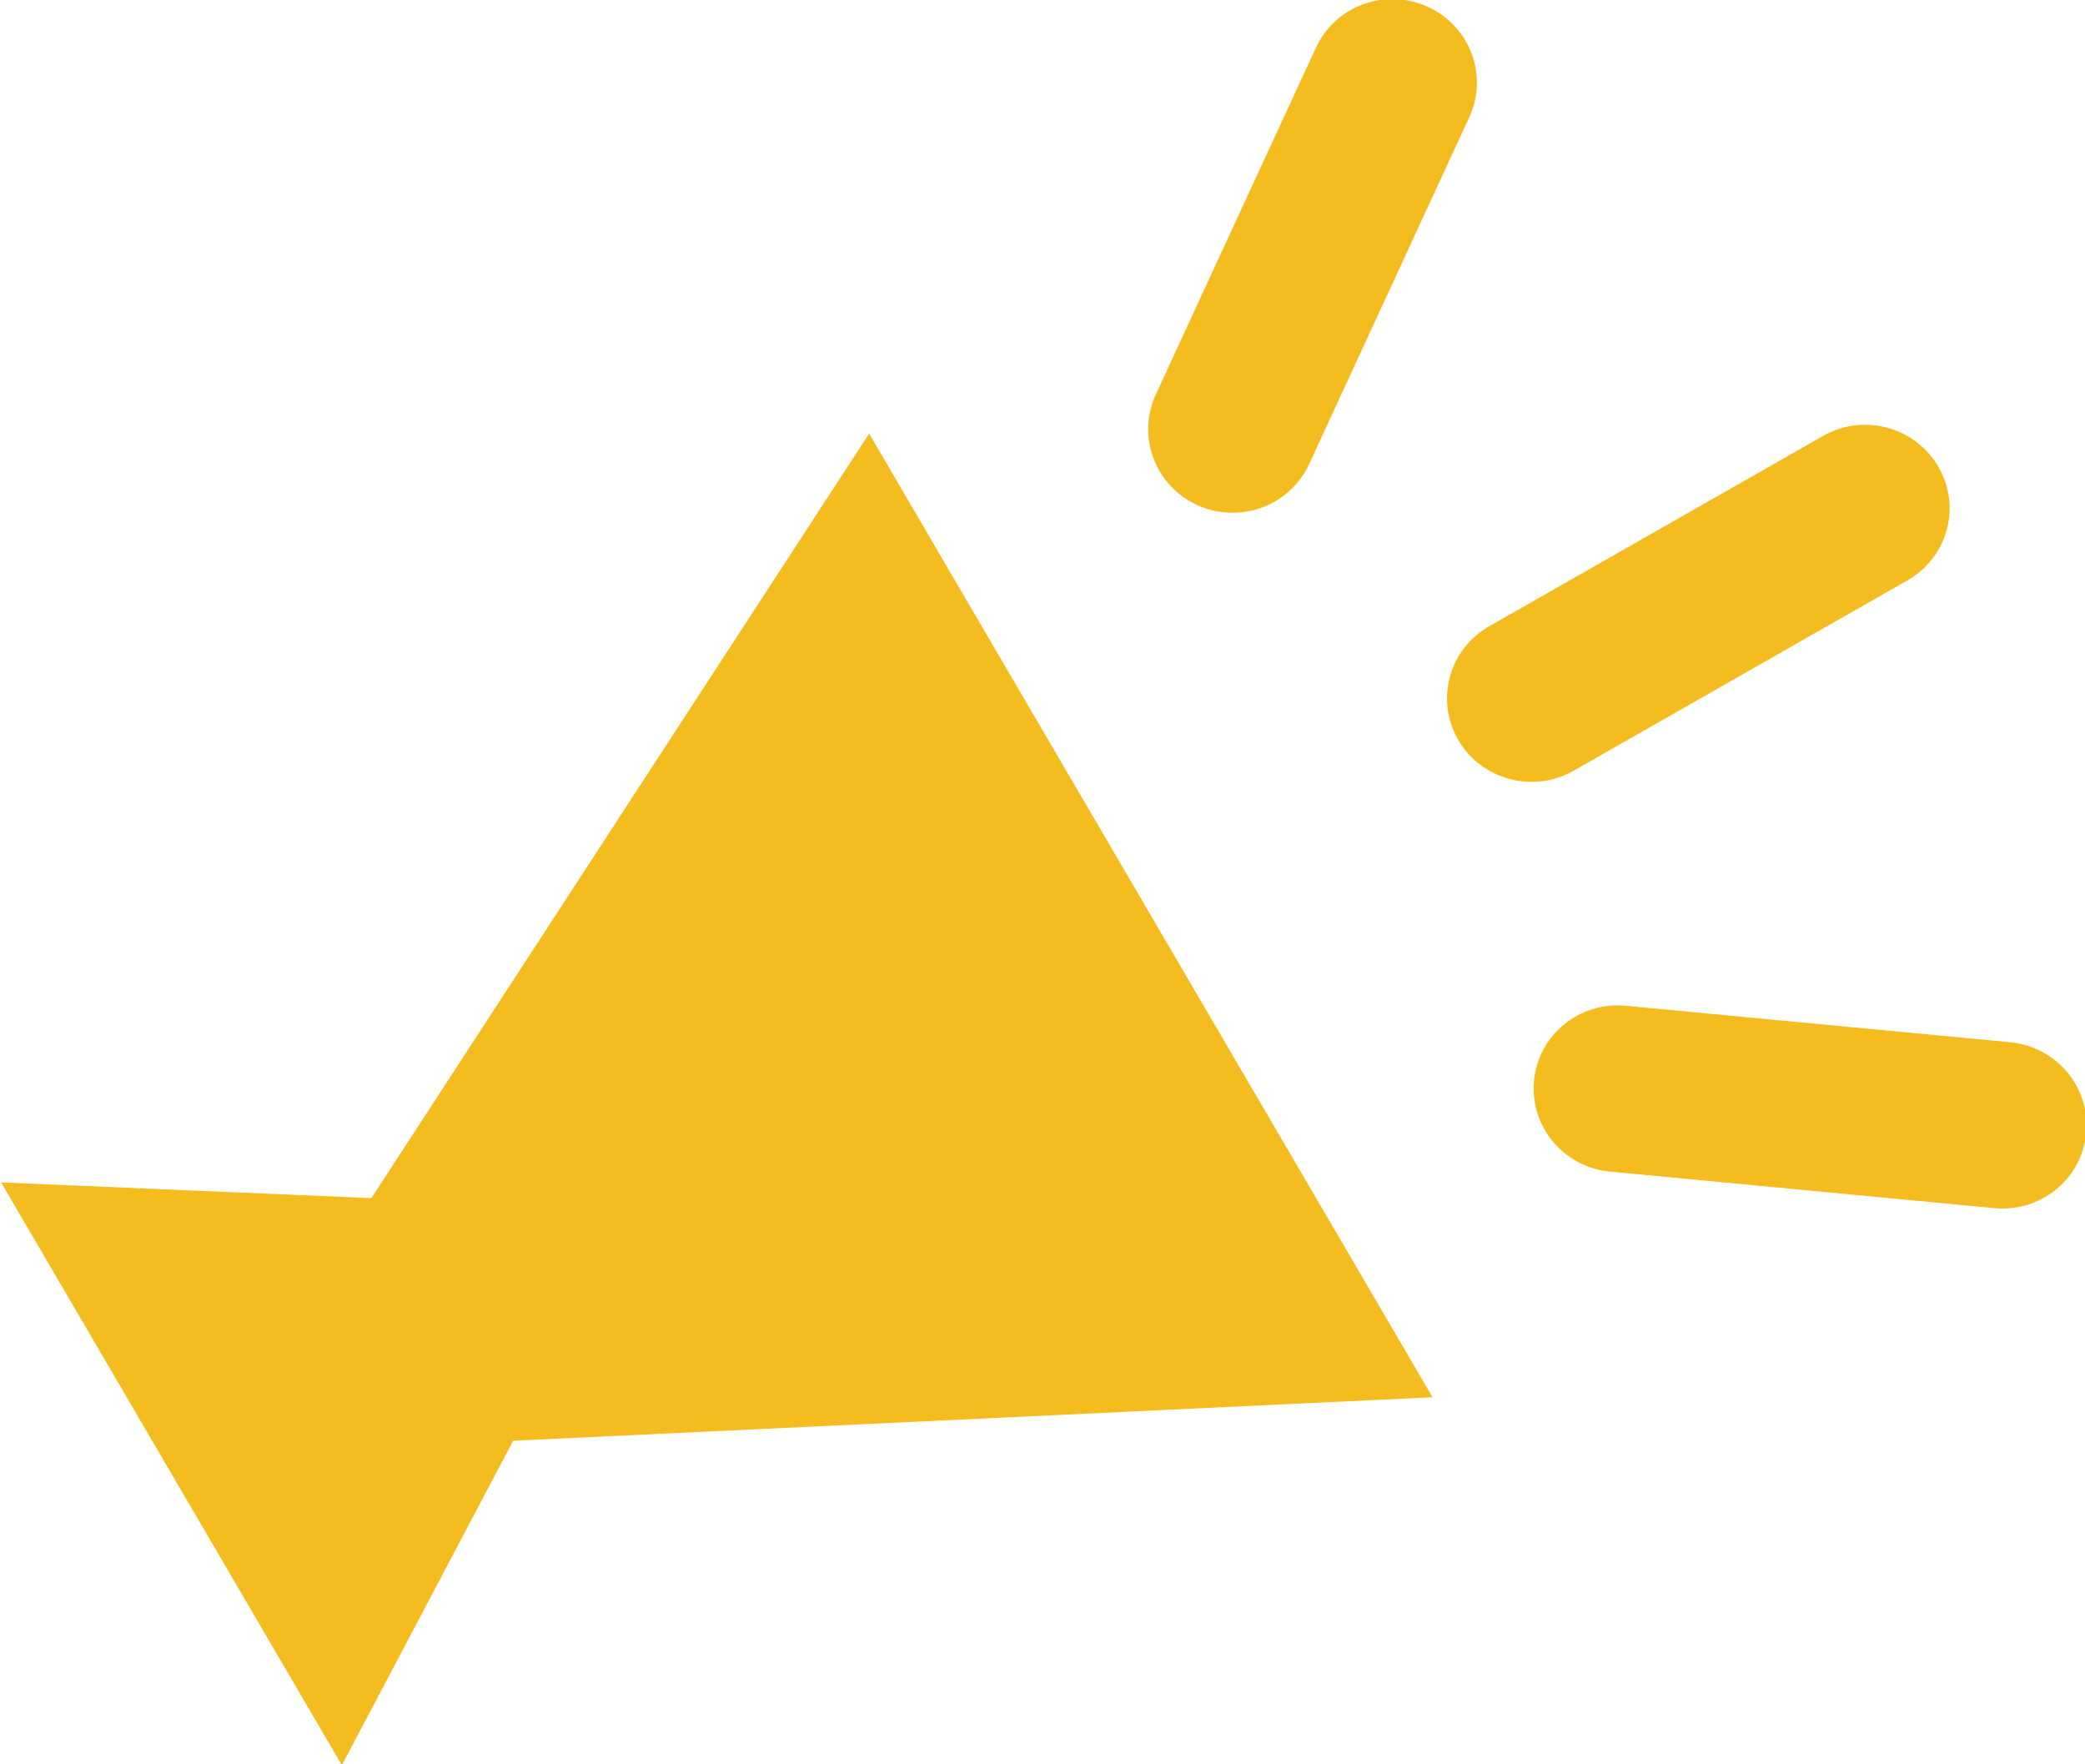 <svg 
 xmlns="http://www.w3.org/2000/svg"
 xmlns:xlink="http://www.w3.org/1999/xlink"
 width="26px" height="22px">
<path fill-rule="evenodd"  fill="rgb(244, 188, 30)"
 d="M25.495,14.931 C25.313,15.035 25.097,15.086 24.872,15.065 L20.077,14.609 C19.500,14.555 19.075,14.047 19.129,13.476 C19.183,12.905 19.695,12.487 20.272,12.541 L25.067,12.996 C25.644,13.052 26.069,13.558 26.015,14.129 C25.982,14.478 25.779,14.770 25.495,14.931 ZM19.622,9.611 C19.120,9.897 18.477,9.725 18.186,9.229 C17.895,8.732 18.067,8.096 18.569,7.810 L22.735,5.435 C23.237,5.149 23.879,5.321 24.170,5.818 C24.461,6.315 24.289,6.950 23.787,7.236 L19.622,9.611 ZM16.324,5.789 C16.230,5.991 16.078,6.151 15.896,6.255 C15.611,6.417 15.254,6.444 14.932,6.299 C14.404,6.059 14.172,5.442 14.412,4.921 L16.410,0.594 C16.651,0.072 17.274,-0.156 17.802,0.084 C18.330,0.323 18.563,0.939 18.322,1.461 L16.324,5.789 ZM6.399,17.965 L4.263,22.011 L0.014,14.744 L4.631,14.940 L10.838,5.407 L17.864,17.423 L6.399,17.965 Z"/>
</svg>